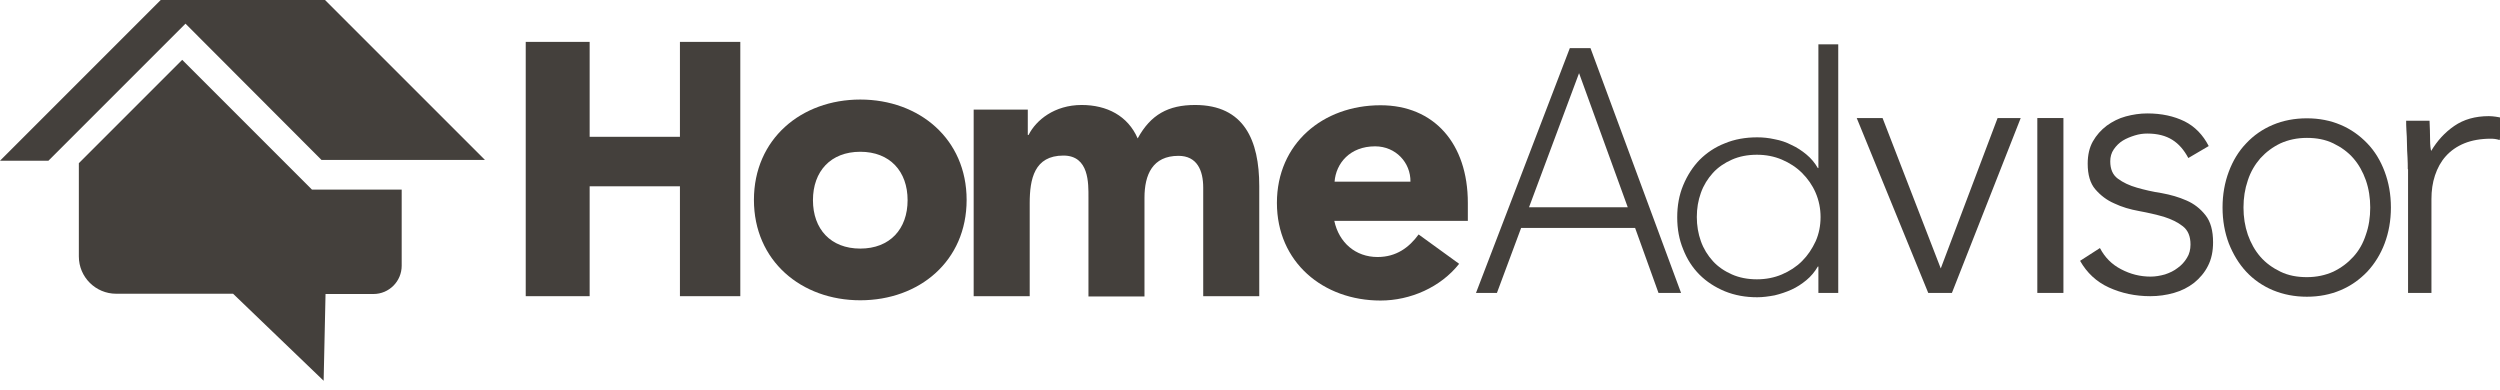 <svg xmlns="http://www.w3.org/2000/svg" width="154" height="24" viewBox="0 0 154 24" fill="none"><g clip-path="url(#clip0)"><path d="M19.936 23.455L14.357 18.094H7.153C5.896 18.094 4.857 17.072 4.857 15.799V10.052L11.224 3.686L19.215 11.678H24.744V16.369C24.744 17.323 23.973 18.111 23.002 18.111H20.053L19.936 23.455Z" fill="#44403C"></path><path d="M2.982 9.901H0L9.901 0H20.02L29.872 9.851H19.803L11.426 1.458L2.982 9.901Z" fill="#44403C"></path><path d="M32.385 2.58H36.322V8.427H41.884V2.58H45.603V18.245H41.884V11.476H36.322V18.245H32.385V2.58Z" fill="#44403C"></path><path d="M52.993 6.132C56.629 6.132 59.544 8.562 59.544 12.314C59.544 16.084 56.629 18.497 52.993 18.497C49.358 18.497 46.442 16.067 46.442 12.314C46.442 8.562 49.358 6.132 52.993 6.132ZM52.993 15.313C54.819 15.313 55.908 14.107 55.908 12.331C55.908 10.555 54.819 9.349 52.993 9.349C51.167 9.349 50.078 10.555 50.078 12.331C50.078 14.107 51.167 15.313 52.993 15.313Z" fill="#44403C"></path><path d="M59.995 6.752H63.312V8.31H63.363C63.815 7.405 64.954 6.467 66.63 6.467C68.188 6.467 69.478 7.137 70.081 8.527C70.885 7.053 71.974 6.467 73.616 6.467C76.648 6.467 77.57 8.662 77.57 11.459V18.245H74.118V11.56C74.118 10.488 73.733 9.6 72.594 9.6C71.002 9.6 70.5 10.756 70.5 12.18V18.261H67.049V12.163C67.049 11.309 67.099 9.583 65.507 9.583C63.715 9.583 63.43 11.024 63.43 12.515V18.245H59.978V6.752H59.995Z" fill="#44403C"></path><path d="M89.883 16.251C88.744 17.692 86.884 18.513 85.041 18.513C81.506 18.513 78.658 16.151 78.658 12.498C78.658 8.846 81.49 6.484 85.041 6.484C88.342 6.484 90.419 8.846 90.419 12.498V13.604H82.193C82.478 14.944 83.5 15.832 84.857 15.832C86.013 15.832 86.8 15.246 87.387 14.442L89.883 16.251ZM86.884 11.192C86.901 10.019 85.98 9.014 84.706 9.014C83.148 9.014 82.294 10.069 82.21 11.192H86.884Z" fill="#44403C"></path><path d="M96.701 2.965H97.974L103.553 18.043H102.163L100.722 14.039H93.702L92.211 18.043H90.921L96.701 2.965ZM97.27 4.506L94.188 12.766H100.269L97.27 4.506Z" fill="#44403C"></path><path d="M112.013 16.418H111.979C111.795 16.736 111.56 17.021 111.275 17.256C110.991 17.49 110.689 17.691 110.354 17.842C110.019 17.993 109.667 18.11 109.315 18.194C108.947 18.261 108.595 18.311 108.243 18.311C107.523 18.311 106.869 18.194 106.249 17.943C105.646 17.691 105.127 17.356 104.691 16.921C104.256 16.485 103.921 15.966 103.686 15.363C103.435 14.759 103.317 14.106 103.317 13.386C103.317 12.665 103.435 12.012 103.686 11.409C103.937 10.806 104.272 10.286 104.691 9.851C105.127 9.415 105.646 9.063 106.249 8.829C106.852 8.577 107.523 8.46 108.243 8.46C108.595 8.46 108.947 8.494 109.315 8.577C109.684 8.644 110.036 8.762 110.354 8.929C110.689 9.08 110.991 9.281 111.275 9.516C111.56 9.75 111.795 10.035 111.979 10.353H112.013V2.73H113.236V18.043H112.013V16.418ZM112.147 13.369C112.147 12.85 112.046 12.347 111.845 11.878C111.644 11.409 111.359 11.007 111.007 10.655C110.655 10.303 110.237 10.035 109.768 9.834C109.298 9.633 108.779 9.532 108.226 9.532C107.657 9.532 107.137 9.633 106.685 9.834C106.233 10.035 105.83 10.303 105.512 10.655C105.194 11.007 104.942 11.409 104.775 11.878C104.607 12.347 104.524 12.833 104.524 13.369C104.524 13.888 104.607 14.391 104.775 14.86C104.942 15.329 105.194 15.731 105.512 16.083C105.83 16.435 106.233 16.703 106.685 16.904C107.137 17.105 107.657 17.206 108.226 17.206C108.779 17.206 109.298 17.105 109.768 16.904C110.237 16.703 110.655 16.435 111.007 16.083C111.359 15.731 111.627 15.329 111.845 14.86C112.046 14.408 112.147 13.905 112.147 13.369Z" fill="#44403C"></path><path d="M114.374 7.271H115.966L119.551 16.536L123.052 7.271H124.476L120.238 18.044H118.78L114.374 7.271Z" fill="#44403C"></path><path d="M127.107 7.271H125.499V18.044H127.107V7.271Z" fill="#44403C"></path><path d="M129.356 15.28C129.657 15.85 130.076 16.285 130.663 16.587C131.232 16.888 131.835 17.039 132.472 17.039C132.774 17.039 133.058 16.989 133.36 16.905C133.661 16.804 133.913 16.687 134.147 16.503C134.382 16.335 134.566 16.134 134.717 15.883C134.868 15.648 134.935 15.364 134.935 15.062C134.935 14.559 134.784 14.191 134.466 13.94C134.147 13.688 133.762 13.504 133.293 13.353C132.824 13.219 132.321 13.102 131.768 13.001C131.215 12.901 130.696 12.75 130.244 12.532C129.775 12.331 129.389 12.03 129.071 11.661C128.753 11.293 128.602 10.756 128.602 10.086C128.602 9.567 128.702 9.098 128.92 8.712C129.138 8.327 129.423 8.009 129.775 7.741C130.126 7.489 130.512 7.288 130.947 7.171C131.383 7.054 131.819 6.987 132.271 6.987C133.159 6.987 133.913 7.154 134.566 7.473C135.203 7.791 135.705 8.31 136.057 8.997L134.801 9.734C134.533 9.232 134.214 8.863 133.812 8.612C133.41 8.361 132.908 8.227 132.271 8.227C132.02 8.227 131.768 8.26 131.5 8.344C131.232 8.428 130.981 8.528 130.763 8.662C130.545 8.796 130.361 8.98 130.21 9.198C130.059 9.416 129.992 9.667 129.992 9.935C129.992 10.421 130.143 10.773 130.462 11.008C130.78 11.242 131.165 11.427 131.634 11.56C132.103 11.695 132.606 11.812 133.159 11.896C133.712 11.996 134.231 12.147 134.683 12.348C135.153 12.549 135.538 12.851 135.856 13.253C136.175 13.655 136.325 14.208 136.325 14.928C136.325 15.481 136.225 15.967 136.007 16.386C135.806 16.788 135.504 17.14 135.153 17.424C134.784 17.709 134.382 17.91 133.913 18.044C133.444 18.178 132.958 18.245 132.455 18.245C131.534 18.245 130.679 18.061 129.909 17.709C129.138 17.357 128.552 16.804 128.133 16.067L129.356 15.28Z" fill="#44403C"></path><path d="M136.909 12.783C136.909 11.979 137.043 11.241 137.295 10.571C137.546 9.901 137.898 9.315 138.367 8.829C138.819 8.343 139.372 7.958 140.009 7.69C140.645 7.422 141.349 7.288 142.103 7.288C142.857 7.288 143.544 7.422 144.18 7.69C144.817 7.958 145.353 8.343 145.822 8.829C146.291 9.315 146.643 9.901 146.894 10.571C147.146 11.241 147.28 11.979 147.28 12.783C147.28 13.587 147.146 14.324 146.894 14.994C146.643 15.664 146.274 16.251 145.822 16.737C145.353 17.223 144.817 17.608 144.18 17.876C143.544 18.144 142.857 18.278 142.103 18.278C141.349 18.278 140.662 18.144 140.009 17.876C139.372 17.608 138.819 17.223 138.367 16.737C137.914 16.251 137.563 15.664 137.295 14.994C137.043 14.324 136.909 13.587 136.909 12.783ZM138.199 12.783C138.199 13.369 138.283 13.922 138.467 14.458C138.652 14.977 138.903 15.43 139.238 15.815C139.573 16.201 139.992 16.502 140.478 16.737C140.964 16.971 141.5 17.072 142.103 17.072C142.706 17.072 143.242 16.954 143.728 16.737C144.214 16.502 144.616 16.201 144.968 15.815C145.319 15.43 145.571 14.977 145.738 14.458C145.923 13.939 146.006 13.386 146.006 12.783C146.006 12.196 145.923 11.643 145.738 11.107C145.554 10.588 145.303 10.136 144.968 9.75C144.633 9.365 144.214 9.063 143.728 8.829C143.242 8.594 142.706 8.494 142.103 8.494C141.5 8.494 140.964 8.611 140.478 8.829C139.992 9.063 139.59 9.365 139.238 9.75C138.903 10.136 138.635 10.588 138.467 11.107C138.283 11.643 138.199 12.196 138.199 12.783Z" fill="#44403C"></path><path d="M148.319 10.421C148.319 10.22 148.319 9.985 148.303 9.7C148.286 9.416 148.269 9.131 148.269 8.846C148.269 8.561 148.252 8.276 148.235 8.025C148.219 7.774 148.219 7.573 148.219 7.439H149.66C149.676 7.841 149.693 8.226 149.693 8.595C149.693 8.963 149.727 9.198 149.76 9.298C150.129 8.678 150.598 8.159 151.184 7.757C151.77 7.355 152.474 7.154 153.312 7.154C153.463 7.154 153.597 7.171 153.731 7.187C153.865 7.204 154.015 7.238 154.149 7.271L153.982 8.628C153.781 8.561 153.597 8.544 153.429 8.544C152.809 8.544 152.256 8.645 151.804 8.829C151.352 9.013 150.966 9.282 150.665 9.617C150.363 9.952 150.145 10.354 149.995 10.806C149.844 11.258 149.777 11.744 149.777 12.264V18.044H148.336V10.421H148.319Z" fill="#44403C"></path></g><defs><clipPath id="clip0"><rect width="154" height="24" fill="white"></rect></clipPath></defs></svg>